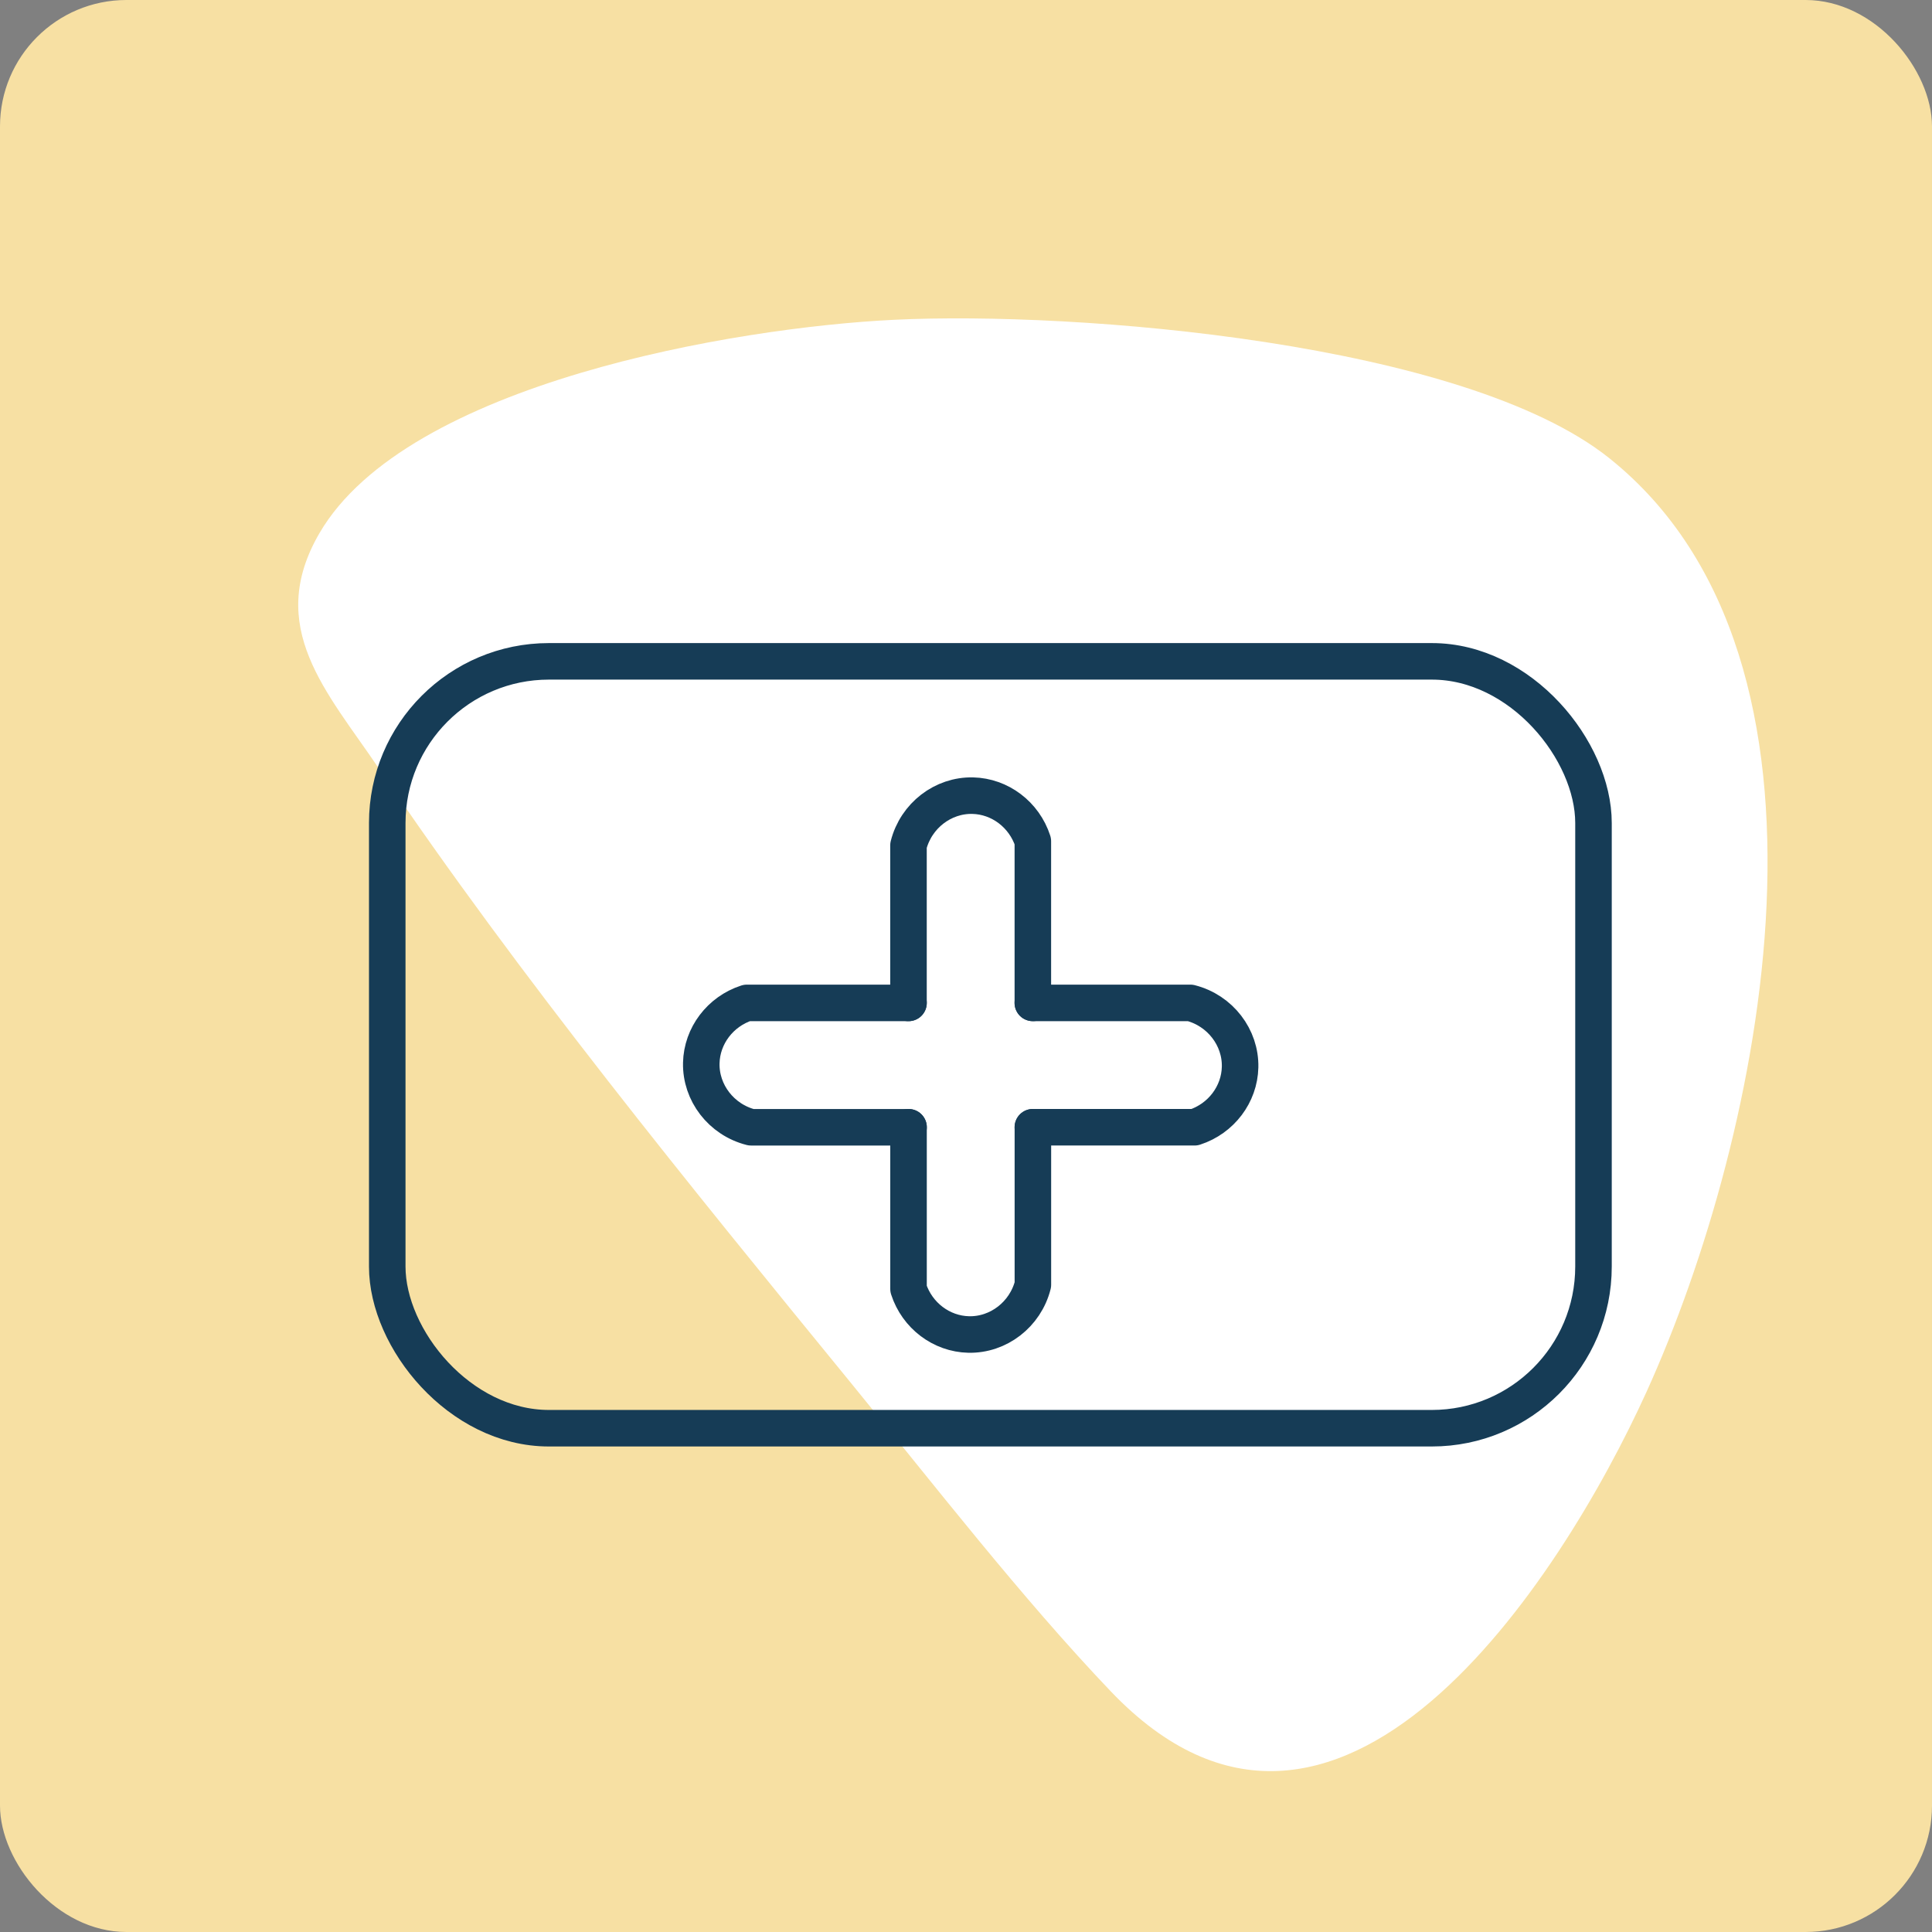 <?xml version="1.0" encoding="UTF-8"?>
<svg id="Warstwa_1" data-name="Warstwa 1" xmlns="http://www.w3.org/2000/svg" viewBox="0 0 476 476">
  <rect x="0" y="0" width="476" height="476" fill="#808080" stroke="none"/>
  <defs>
    <style>
      .cls-1 {
        fill: #f7e0a3;
      }

      .cls-2 {
        fill: #fff;
      }

      .cls-3 {
        fill: none;
        stroke: #163c56;
        stroke-linecap: round;
        stroke-linejoin: round;
        stroke-width: 9px;
      }
    </style>
  </defs>
  <rect class="cls-1" x="0" y="0" width="476" height="476" rx="31.15" ry="31.15"/>
  <path class="cls-2" d="M220.25,78.79c44.97-2.19,140.49,5.51,176.26,34.11,62.46,49.93,37.75,166.98,9.22,229.88-21.3,46.95-76.48,132.15-132.04,73.95-21.97-23.02-43.86-51.3-64.15-76.14-39.38-48.2-81.52-99.88-116.27-151.36-12.63-18.71-28.08-34.73-14.53-57.93,21.53-36.86,102.26-50.6,141.52-52.51Z"/>
  <g>
    <rect class="cls-3" x="95.41" y="162.94" width="297.19" height="188.94" rx="39.83" ry="39.83"/>
    <path class="cls-3" d="M223.84,247.09h-39.83c-6.57,2.13-11.08,8.12-11.23,14.81-.17,7.31,4.91,13.96,12.26,15.83h38.81"/>
    <path class="cls-3" d="M254.47,247.09v-39.83c-2.13-6.57-8.12-11.08-14.81-11.23-7.31-.17-13.96,4.91-15.83,12.26v38.81"/>
    <path class="cls-3" d="M254.47,277.73h39.83c6.57-2.13,11.08-8.12,11.23-14.81.17-7.31-4.91-13.96-12.26-15.83h-38.81"/>
    <path class="cls-3" d="M223.84,277.73v39.83c2.13,6.57,8.12,11.08,14.81,11.23,7.31.17,13.96-4.91,15.83-12.26,0-12.94,0-25.87,0-38.81"/>
  </g>
</svg>